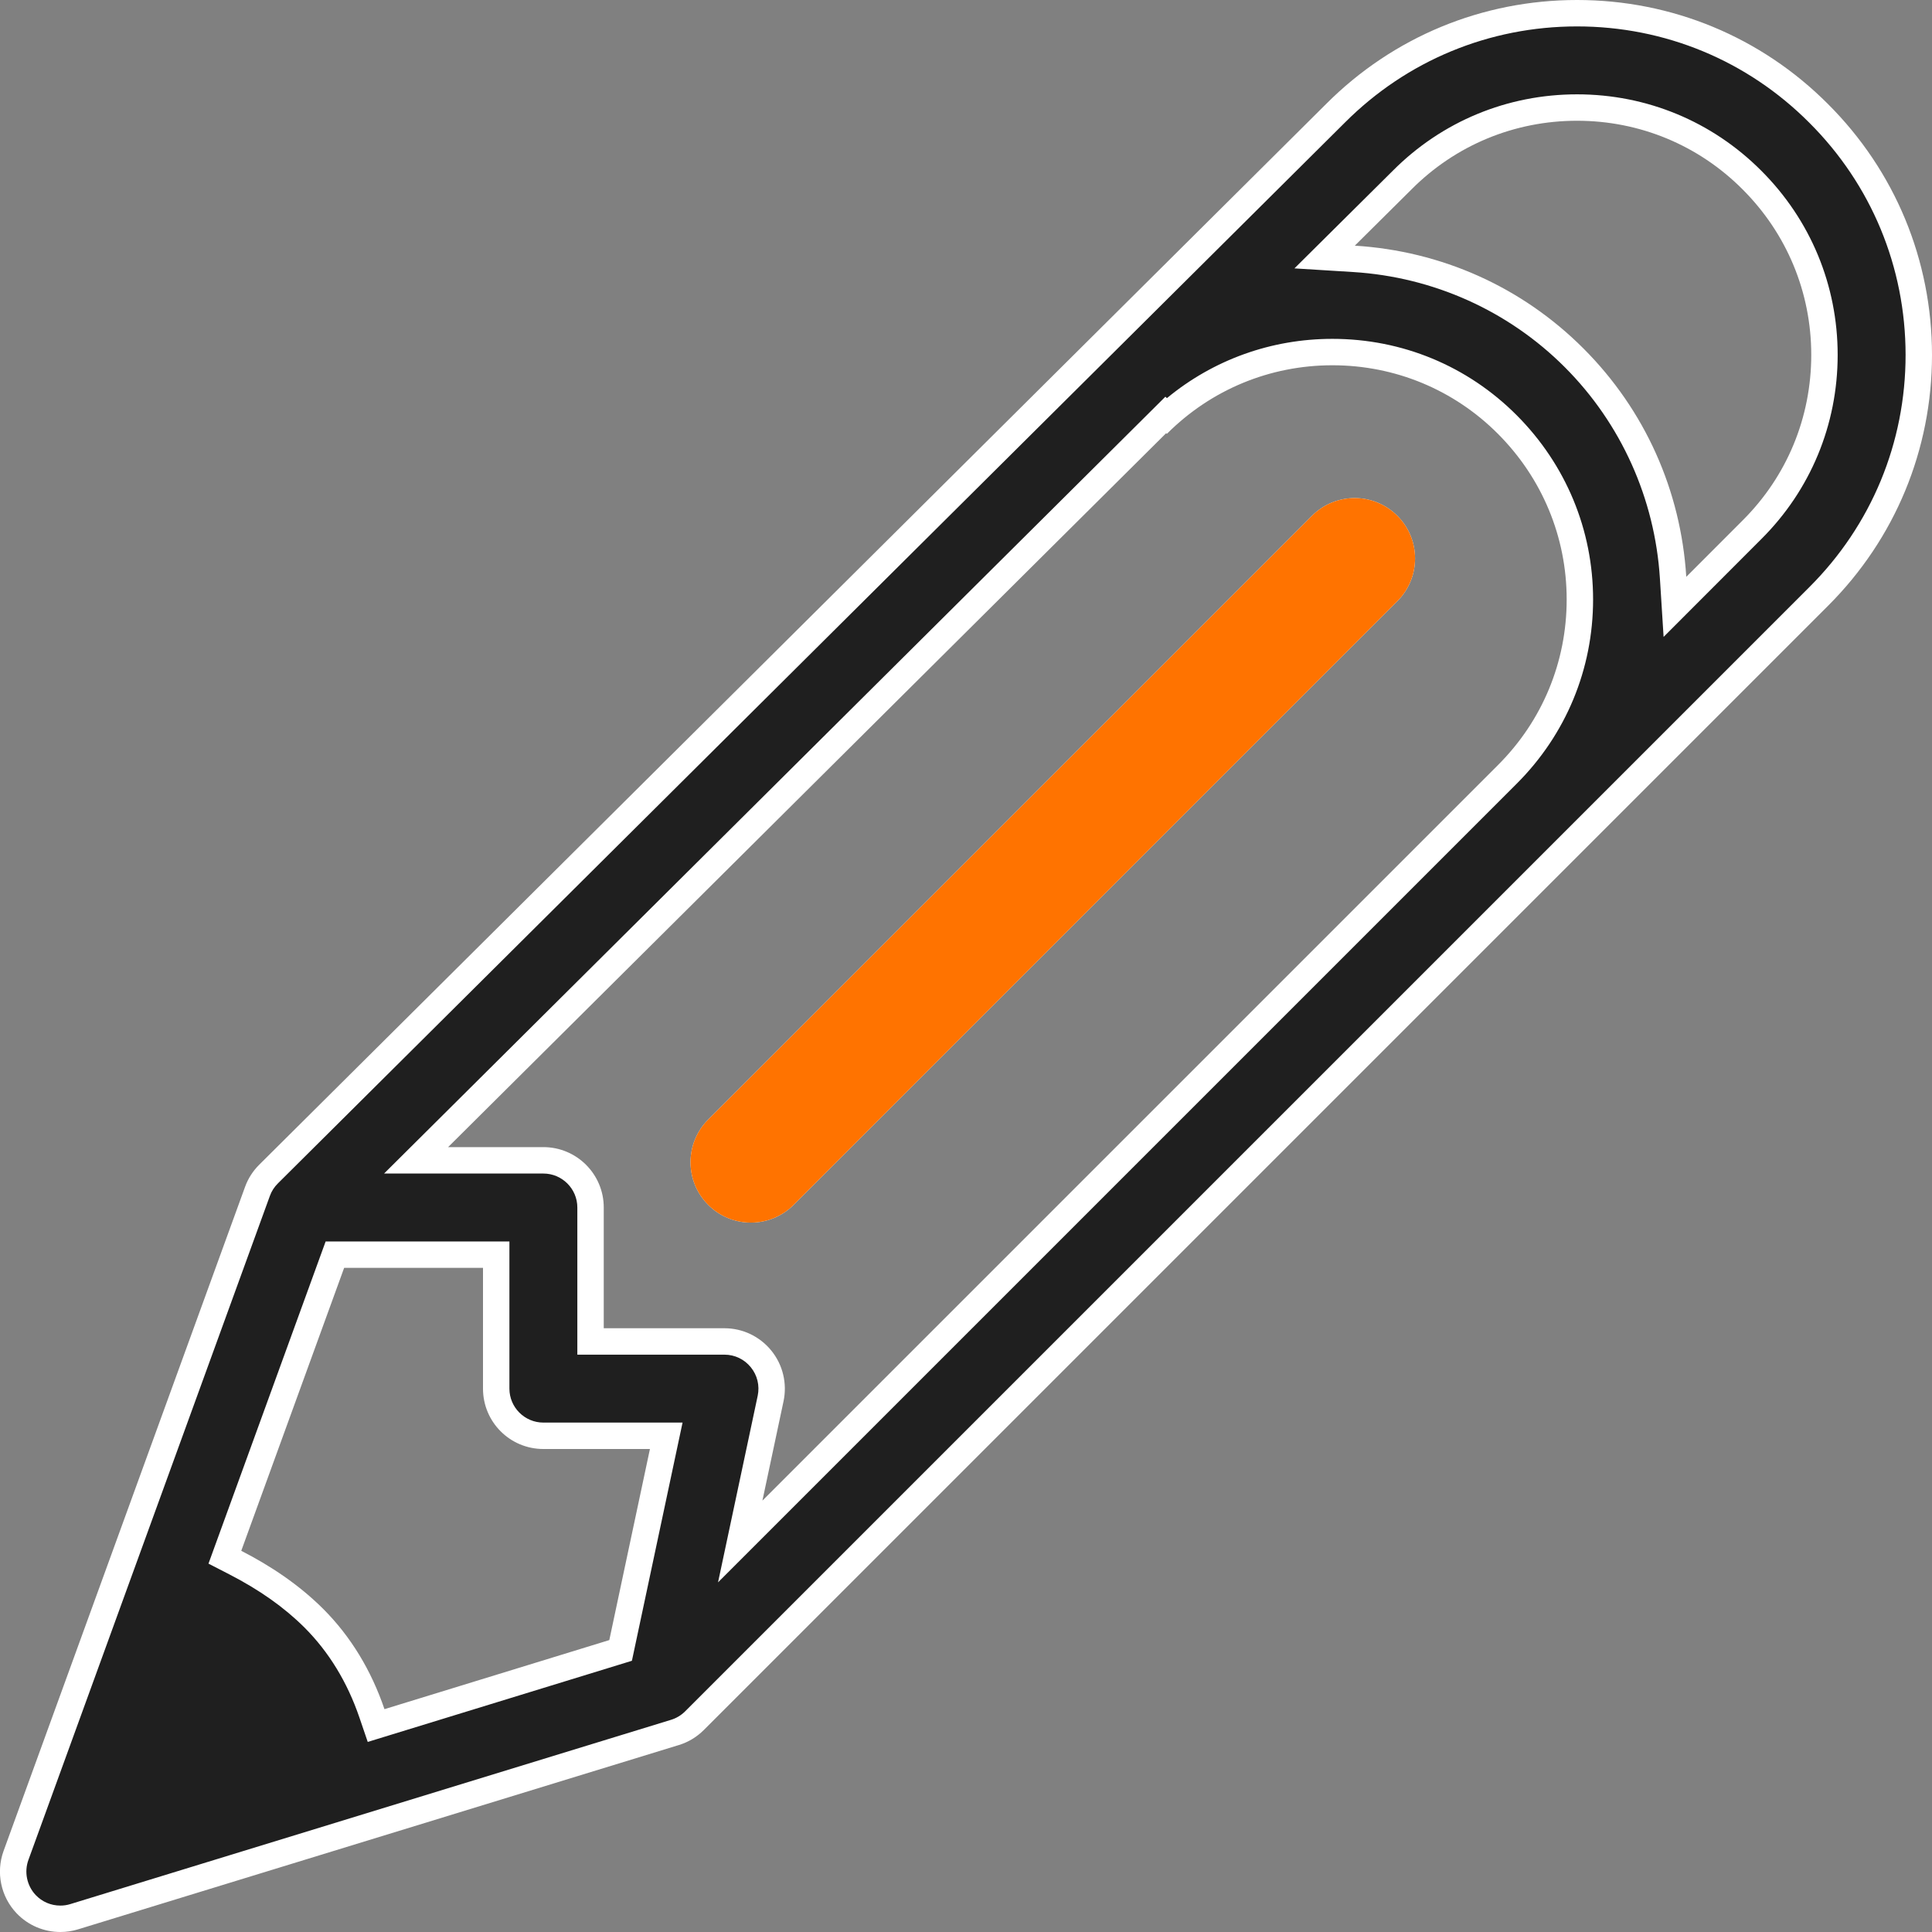 <?xml version="1.0" encoding="utf-8"?>
<!-- Generator: Adobe Illustrator 16.0.0, SVG Export Plug-In . SVG Version: 6.00 Build 0)  -->
<!DOCTYPE svg PUBLIC "-//W3C//DTD SVG 1.1//EN" "http://www.w3.org/Graphics/SVG/1.1/DTD/svg11.dtd">
<svg version="1.1" id="Capa_1" xmlns="http://www.w3.org/2000/svg" xmlns:xlink="http://www.w3.org/1999/xlink" x="0px" y="0px"
	 width="512px" height="512px" viewBox="0 0 512 512" enable-background="new 0 0 512 512" xml:space="preserve">
<rect x="0" y="0" width="512" height="512" fill="#808080" stroke="none"/>
<g>
	<g id="Pencil">
		<g>
			<g>
				<path fill="#1F1F1F" d="M16,508.5c-3.421,0-6.731-1.417-9.079-3.888c-3.237-3.411-4.293-8.472-2.687-12.89l64-175.999
					c0.628-1.735,1.615-3.275,2.934-4.582L353.94,30.002C371.017,12.909,393.742,3.5,417.936,3.5
					c24.215,0,46.944,9.419,64.001,26.523c17.116,17.069,26.548,39.805,26.563,64.027c0,24.222-9.425,46.963-26.539,64.031
					l-297.94,297.939c-1.453,1.441-3.24,2.515-5.159,3.092l-159.2,48.838C18.478,508.316,17.248,508.5,16,508.5z M59.593,412.678
					l2.743,1.41c8.369,4.305,15.182,9.128,20.827,14.745c6.855,6.854,12.042,15.349,15.413,25.239l1.095,3.214l64.797-19.905
					l12.095-56.881H144c-6.893,0-12.5-5.607-12.5-12.5v-35.5H88.748L59.593,412.678z M110.267,307.5H144
					c6.893,0,12.5,5.607,12.5,12.5v35.5H192c3.779,0,7.312,1.689,9.694,4.636c2.388,2.94,3.308,6.756,2.528,10.474l-8.055,37.899
					l203.299-203.298c12.393-12.375,19.218-28.835,19.218-46.347c0-17.459-6.829-33.923-19.229-46.359
					C387.103,100.12,370.642,93.3,353.104,93.3c-16.398,0-31.868,5.973-43.921,16.891l-0.246-0.225L110.267,307.5z M417.936,28.5
					c-17.546,0-34.002,6.821-46.336,19.206l-20.562,20.407l7.784,0.483c22.089,1.372,42.806,10.687,58.333,26.229
					c15.528,15.543,24.844,36.233,26.231,58.258l0.488,7.741l20.394-20.415c12.398-12.332,19.23-28.799,19.23-46.361
					c0-17.502-6.831-33.962-19.233-46.349C451.921,35.321,435.466,28.5,417.936,28.5z M199,320.5c-3.349,0-6.484-1.299-8.83-3.657
					c-4.879-4.879-4.879-12.808-0.007-17.681l160-160c2.365-2.365,5.501-3.667,8.831-3.667c3.332,0,6.474,1.303,8.847,3.67
					c4.869,4.87,4.869,12.798-0.003,17.671l-160,160C205.465,319.197,202.324,320.5,199,320.5z"/>
				<path fill="#FFFFFF" d="M417.936,7c23.278,0,45.128,9.054,61.536,25.508C495.92,48.91,504.985,70.767,505,94.048
					c0,23.288-9.06,45.149-25.518,61.562L181.566,453.526c-1.058,1.05-2.342,1.823-3.747,2.246L18.621,504.609
					C17.768,504.872,16.91,505,16,505c-2.503,0-4.827-0.994-6.539-2.795c-2.334-2.46-3.095-6.104-1.938-9.285l64.003-176.009
					c0.449-1.239,1.157-2.345,2.114-3.292L356.425,32.467C372.832,16.045,394.677,7,417.936,7 M440.87,168.785l10.963-10.975
					l14.896-14.912C479.801,129.898,487,112.549,487,94.048c0-18.438-7.195-35.777-20.25-48.815
					C453.738,32.186,436.402,25,417.936,25c-18.483,0-35.82,7.187-48.819,20.24l-15.008,14.896l-11.071,10.988l15.568,0.967
					c21.236,1.319,41.15,10.271,56.073,25.209c14.926,14.94,23.881,34.83,25.215,56.004L440.87,168.785 M309.247,105.509
					l-0.412-0.376l-4.73,4.704l-190.288,189.2L101.783,311h16.968H144c4.962,0,9,4.037,9,9v32v7h7h32
					c2.717,0,5.258,1.216,6.982,3.348c1.715,2.113,2.377,4.862,1.819,7.524l-5.601,26.353l-4.912,23.114l16.709-16.709
					l194.941-194.941c13.056-13.037,20.246-30.377,20.246-48.825c0-18.393-7.192-35.734-20.252-48.831
					C388.921,96.986,371.579,89.8,353.104,89.8C336.904,89.8,321.565,95.335,309.247,105.509 M97.453,461.629l6.491-1.994
					l59.584-18.304l3.935-1.209l0.856-4.026l10.768-50.64l1.798-8.456h-8.645H144c-4.962,0-9-4.037-9-9v-32v-7h-7H91.2h-4.903
					l-1.676,4.607l-27.264,74.976l-2.107,5.797l5.484,2.82c8.044,4.138,14.574,8.755,19.947,14.102
					c6.479,6.479,11.385,14.52,14.581,23.899L97.453,461.629 M358.994,138.996c2.398,0,4.663,0.94,6.369,2.642
					c3.508,3.508,3.508,9.216,0,12.725L205.376,314.349c-1.719,1.71-3.983,2.651-6.376,2.651c-2.41,0-4.665-0.933-6.362-2.639
					c-3.508-3.508-3.508-9.216,0-12.724l160-160C354.342,139.934,356.598,138.996,358.994,138.996 M417.936,0
					c-25.104,0-48.721,9.76-66.464,27.52L68.704,308.656c-1.68,1.664-2.96,3.664-3.76,5.872l-64,176
					c-2.064,5.68-0.736,12.096,3.439,16.496C7.456,510.256,11.664,512,16,512c1.568,0,3.137-0.225,4.688-0.704l159.184-48.832
					c2.496-0.752,4.769-2.128,6.624-3.969L484.432,160.56C502.224,142.816,512,119.168,512,94.048
					c-0.016-25.104-9.775-48.736-27.584-66.496C466.688,9.776,443.041,0,417.936,0L417.936,0z M446.881,152.864
					c-1.44-22.863-10.929-44.176-27.249-60.512C403.296,76,381.969,66.528,359.04,65.104l15.008-14.896l0.032-0.032
					C385.76,38.448,401.36,32,417.936,32s32.16,6.447,43.856,18.176C473.536,61.904,480,77.488,480,94.048
					c0,16.592-6.432,32.176-18.207,43.888L446.881,152.864L446.881,152.864z M309.232,114.976
					c11.712-11.728,27.312-18.176,43.872-18.176c16.56,0,32.176,6.448,43.872,18.176c11.695,11.729,18.208,27.313,18.208,43.888
					c0,16.576-6.448,32.145-18.192,43.872L202.048,397.68l5.601-26.353c0.992-4.735-0.192-9.647-3.232-13.392
					c-3.04-3.76-7.6-5.936-12.416-5.936h-32v-32c0-8.832-7.168-16-16-16h-25.248L309.04,114.8L309.232,114.976L309.232,114.976z
					 M101.888,452.944c-3.473-10.191-8.881-19.216-16.257-26.592c-6.416-6.384-13.855-11.344-21.695-15.376L91.2,336H128v32
					c0,8.848,7.152,16,16,16h28.24l-10.768,50.64L101.888,452.944L101.888,452.944z M358.994,131.996
					c-4.09,0-8.178,1.564-11.306,4.692l-160,160c-6.256,6.256-6.256,16.368,0,22.624c3.104,3.12,7.216,4.688,11.312,4.688
					c4.097,0,8.176-1.568,11.313-4.688l160-160c6.256-6.256,6.256-16.368,0-22.624C367.176,133.56,363.084,131.996,358.994,131.996
					L358.994,131.996z"/>
			</g>
		</g>
	</g>
</g>
<path fill="#FF7300" d="M347.688,136.688l-160,160c-6.256,6.256-6.256,16.368,0,22.624c3.104,3.12,7.216,4.688,11.312,4.688
	c4.097,0,8.176-1.568,11.313-4.688l160-160c6.256-6.256,6.256-16.368,0-22.624C364.04,130.432,353.944,130.432,347.688,136.688z"/>
</svg>
